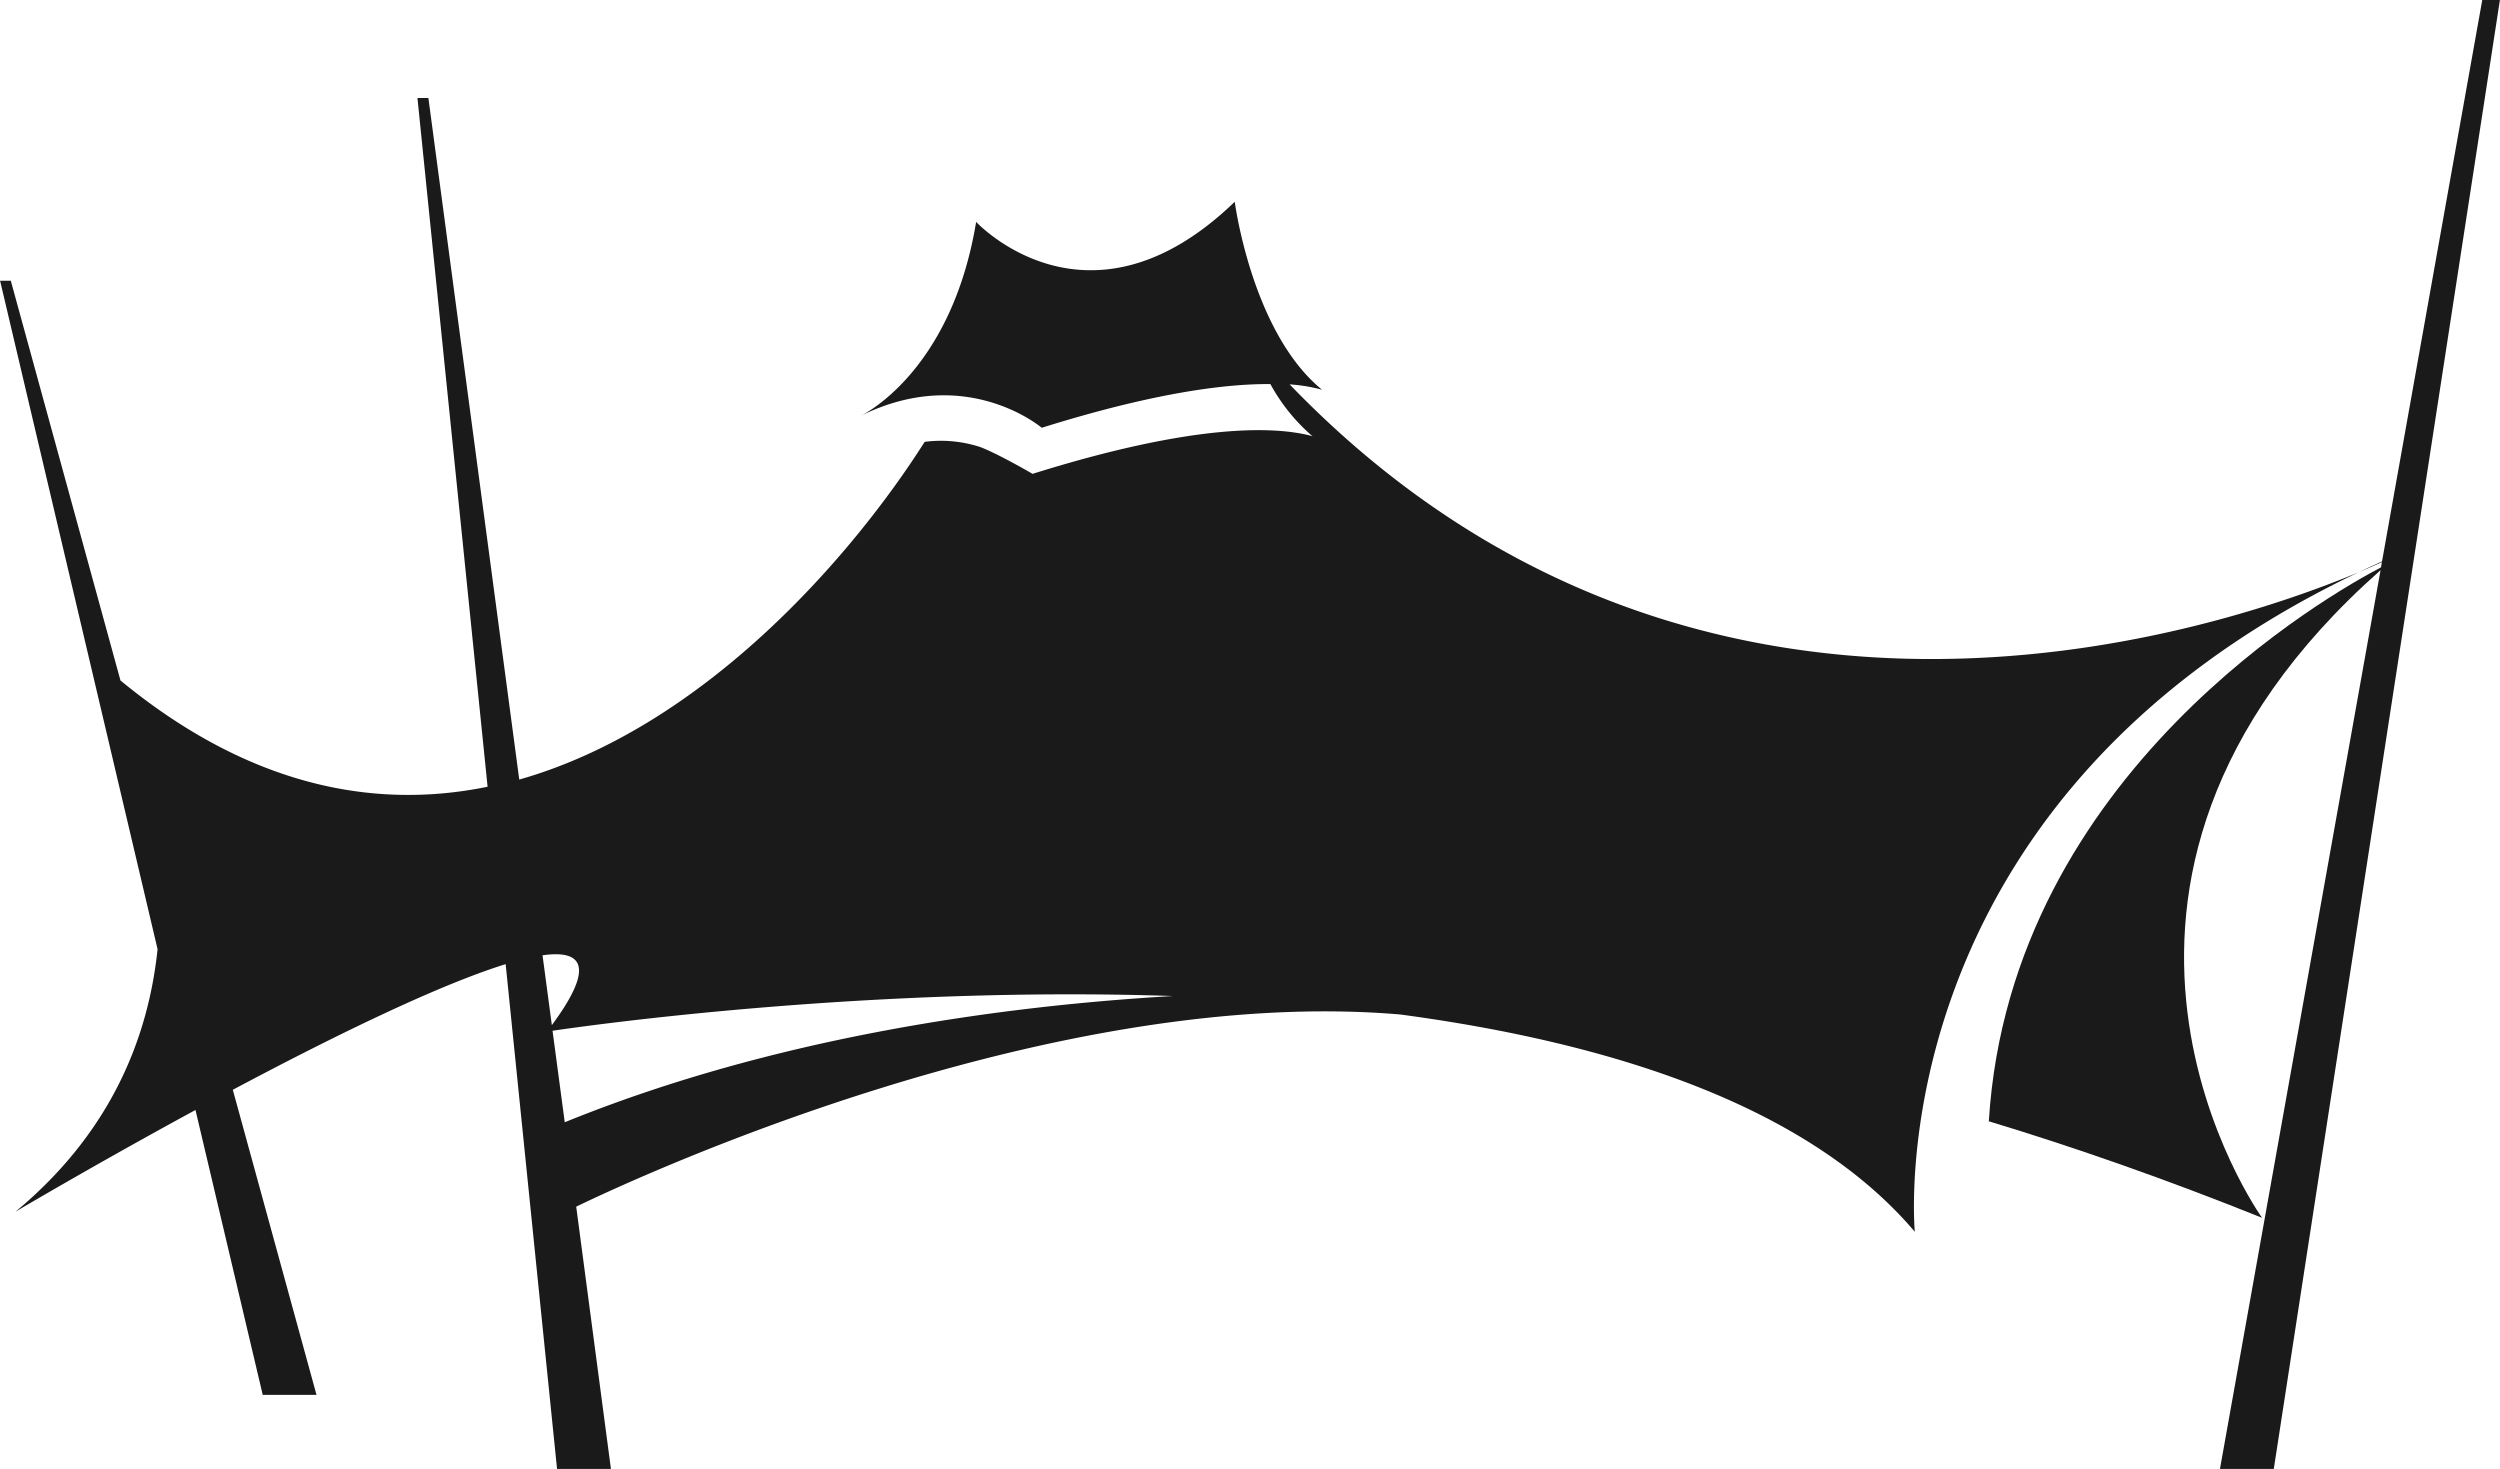 <?xml version="1.0" encoding="UTF-8"?> <svg xmlns="http://www.w3.org/2000/svg" width="152.37mm" height="89.53mm" viewBox="0 0 431.91 253.8"><g><path d="M428.86,0,411.54,97c-1.39.63-2.77,1.26-4.12,1.91,1.64-.69,3-1.3,4.1-1.79l-.16.91c-8,4.18-64,35.34-67.75,95.65l-.17,0c15.1,4.57,30.88,10.1,47.38,16.73,0,0-41.21-57.34,20.47-111.9L383.54,253.8h9.3L431.91,0Z" style="fill: #1a1a1b"></path><path d="M222.8,66.41a29.47,29.47,0,0,1,5.52.9c.21.08.13,0,.05,0-12.12-9.92-15.05-32.45-15.05-32.45-25.28,24.41-44.68,3.48-44.68,3.48-4.36,26.38-20.06,33.57-20.06,33.57,18.31-9.16,31.39,2,31.39,2,18.88-5.91,31.39-7.61,39.51-7.55a32.19,32.19,0,0,0,7.26,9c.09,0,.16.11,0,0-6.43-1.76-20.44-2.24-48.35,6.51-6.67-3.84-9.07-4.64-9.07-4.64a21.86,21.86,0,0,0-9.58-.89l.05-.07c-12.52,19.75-38.13,49.35-70.09,58.42L74,16.93H72.11l12.12,119c-19.5,4-41.12,0-63.43-18.36L1.85,48.5H0L27.21,164c-1.59,15.22-8,31.64-24.56,45.36,0,0,13.86-8.21,31.11-17.58L45.38,241h9.29L40.21,188.29c16.68-8.88,35.19-18,47.14-21.71l8.88,87.22h9.31l-6-45.32c10.81-5.22,82.17-38.34,142.38-33.2,36.49,4.88,70.41,15.74,88.9,37.54,0,0-7.15-74.07,76.64-113.93C382,109.51,292.8,139,222.8,66.41ZM93.72,165.05c7.07-1,9,2.08,1.61,12.07Zm3.84,28.85-2.11-15.81c7.3-1.08,55.24-7.76,107.21-6C174.05,173.74,134.35,178.94,97.56,193.9Z" style="fill: #1a1a1b"></path></g></svg> 